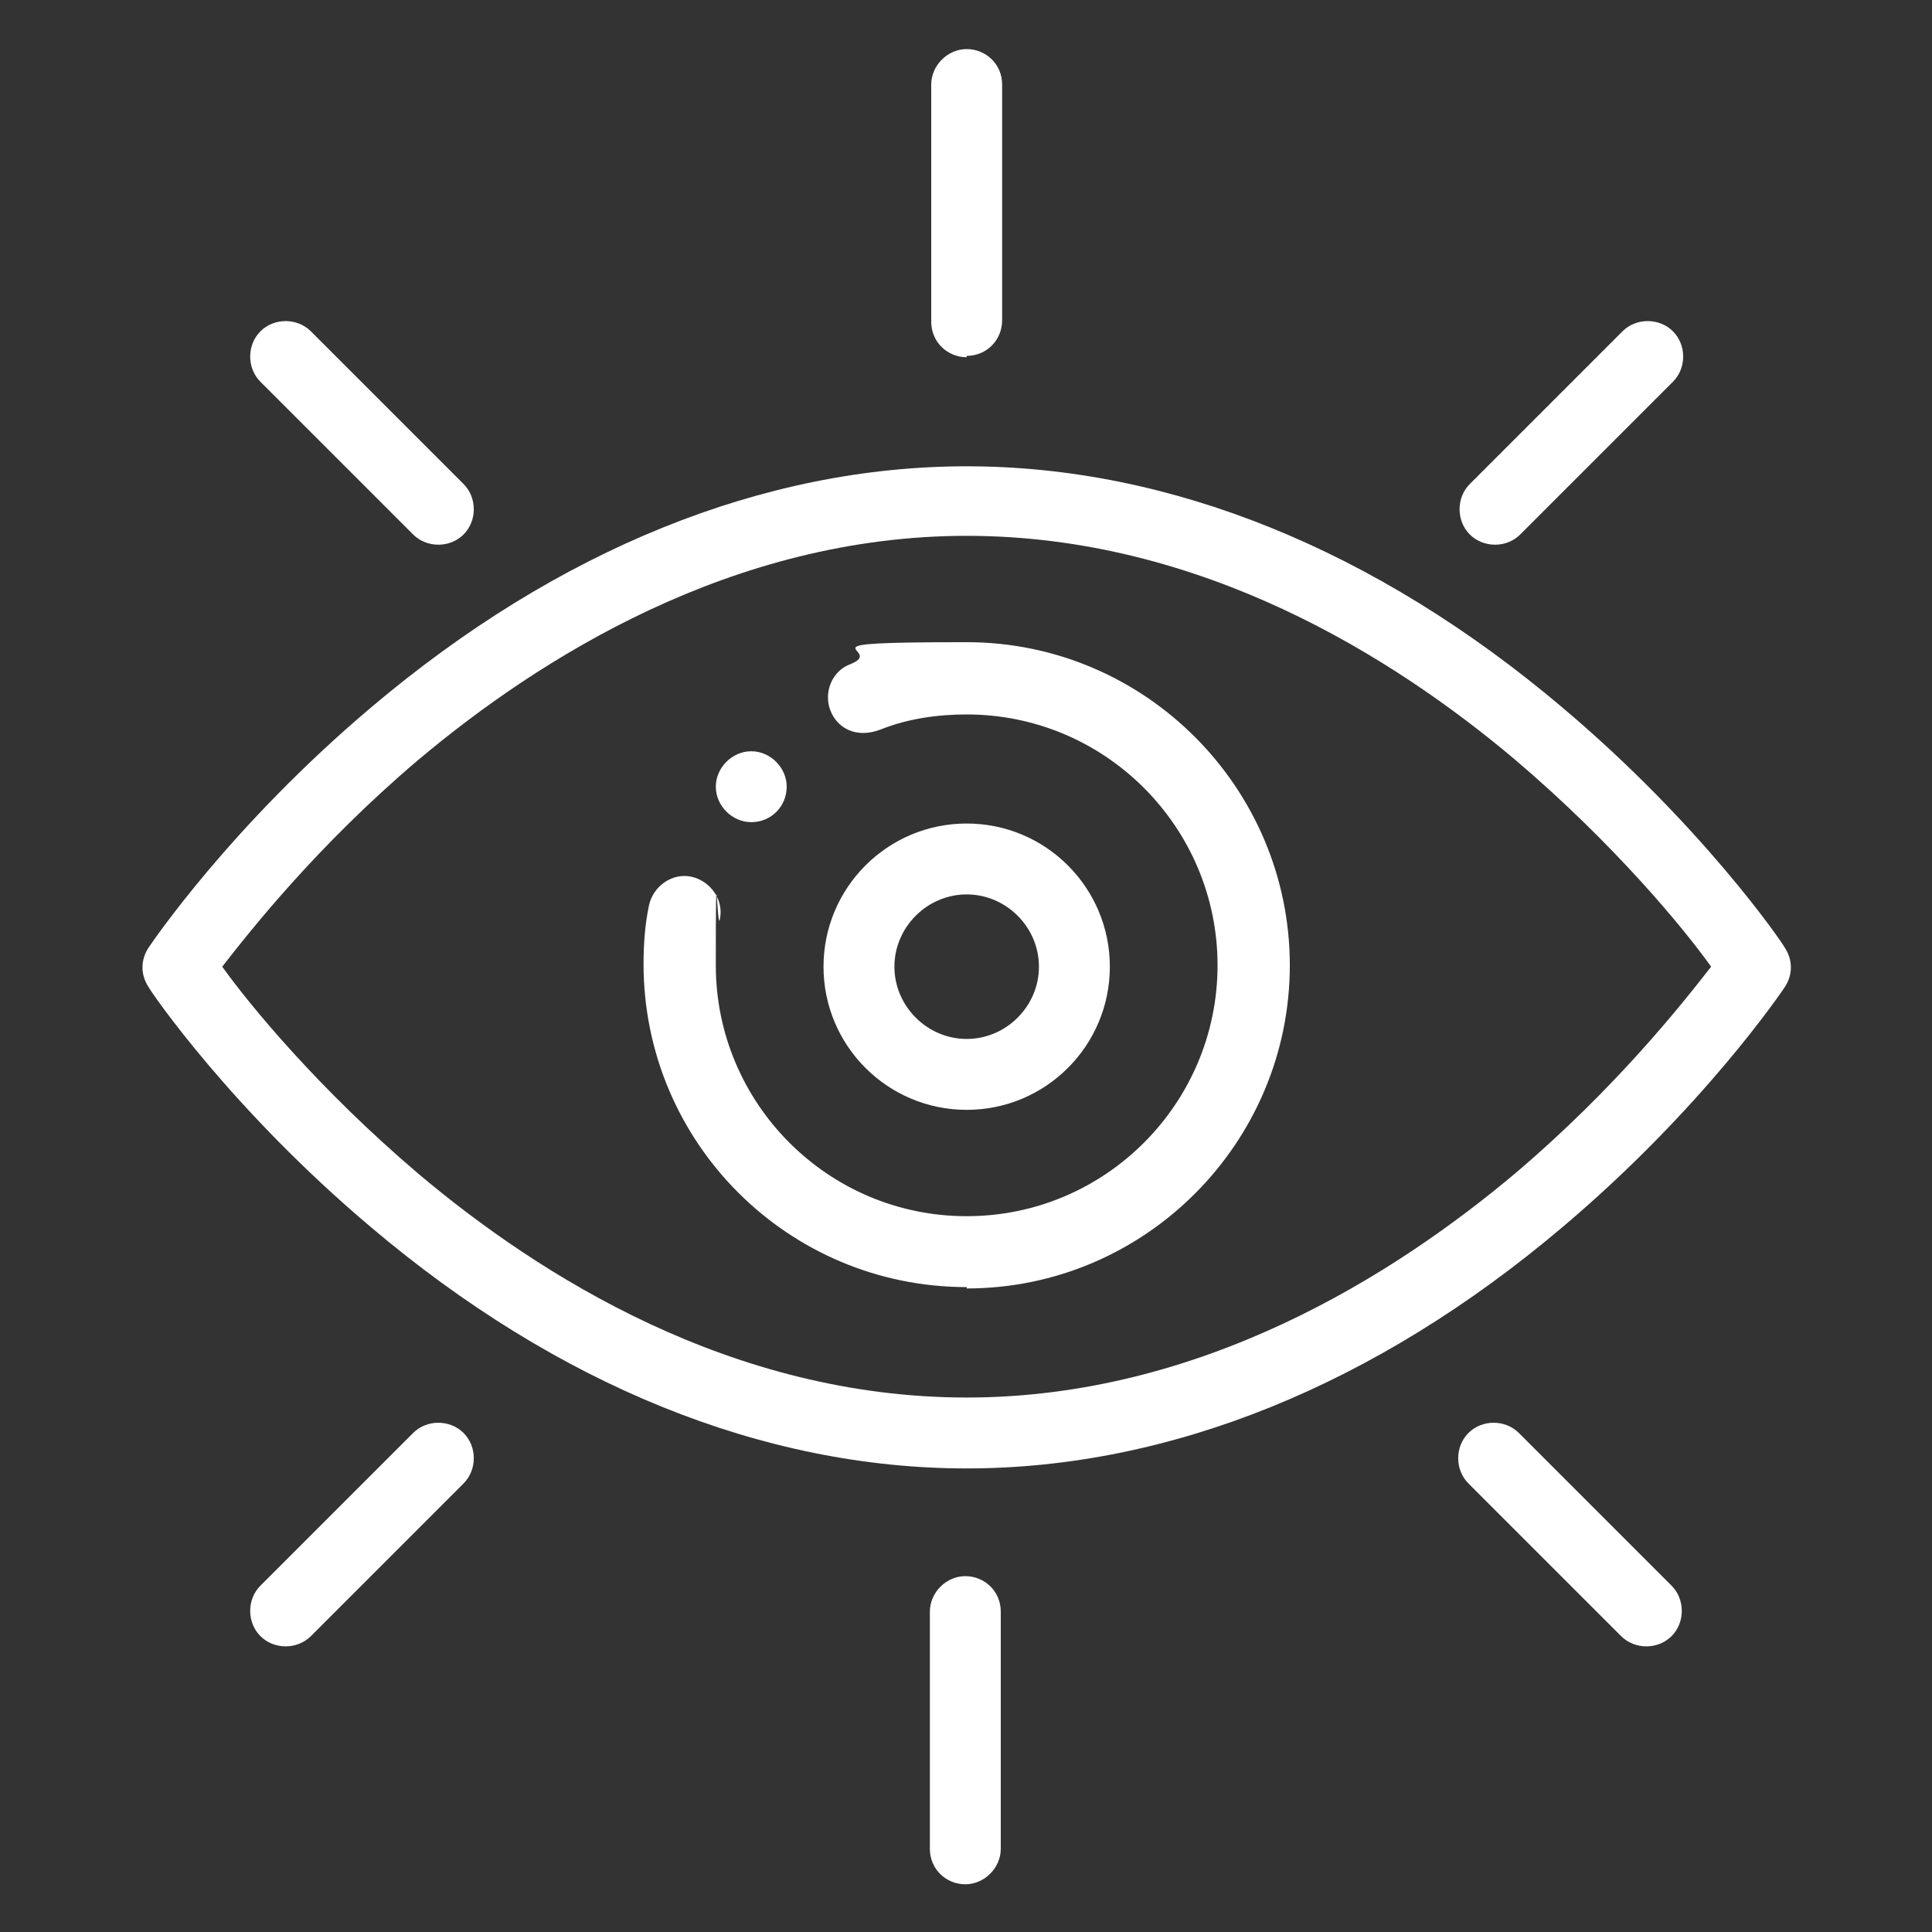 <svg viewBox="0 0 141.7 141.7" version="1.1" xmlns="http://www.w3.org/2000/svg">
  <rect x="0" y="0" width="141.7" height="141.7" fill="#333333" stroke="none"/>
  <defs>
    <style>
      .st0 {
        fill: #fff;
      }
    </style>
  </defs>
  
  <g>
    <g id="Layer_1">
      <g>
        <path d="M55.1,60.3c1.5,0,2.6-1.2,2.6-2.6s-1.2-2.6-2.6-2.6-2.6,1.2-2.6,2.6,1.2,2.6,2.6,2.6" class="st0"></path>
        <path d="M70.9,26.1c1.5,0,2.6-1.2,2.6-2.6V6.2c0-1.5-1.2-2.6-2.6-2.6s-2.6,1.2-2.6,2.6v17.4c0,1.5,1.2,2.6,2.6,2.6" class="st0"></path>
        <path d="M68.2,118.2v17.4c0,1.5,1.2,2.6,2.6,2.6s2.6-1.2,2.6-2.6v-17.4c0-1.5-1.2-2.6-2.6-2.6s-2.6,1.2-2.6,2.6" class="st0"></path>
        <path d="M30.3,39.2c1,1,2.7,1,3.7,0,1-1,1-2.7,0-3.7l-11.2-11.2c-1-1-2.7-1-3.7,0-1,1-1,2.7,0,3.7l11.2,11.2Z" class="st0"></path>
        <path d="M107.7,105.1c-1,1-1,2.7,0,3.7l11.2,11.2c1,1,2.7,1,3.7,0,1-1,1-2.7,0-3.7l-11.2-11.2c-1-1-2.7-1-3.7,0" class="st0"></path>
        <path d="M111.5,39.2l11.2-11.2c1-1,1-2.7,0-3.7s-2.7-1-3.7,0l-11.2,11.2c-1,1-1,2.7,0,3.7,1,1,2.7,1,3.7,0" class="st0"></path>
        <path d="M30.3,105.1l-11.2,11.2c-1,1-1,2.7,0,3.7,1,1,2.7,1,3.7,0l11.2-11.2c1-1,1-2.7,0-3.7-1-1-2.7-1-3.7,0" class="st0"></path>
        <path d="M27.2,90c13.7,11.6,28.8,17.7,43.7,17.7s30-6.1,43.7-17.7c10.3-8.7,16.1-17.3,16.3-17.6.6-.9.6-2,0-2.9-.2-.4-6.1-9-16.3-17.6-13.7-11.6-28.8-17.7-43.7-17.7s-30,6.1-43.7,17.7c-10.3,8.7-16.1,17.3-16.3,17.6-.6.9-.6,2,0,2.9.2.4,6.1,9,16.3,17.6M30.6,55.8c8.9-7.5,23.1-16.5,40.3-16.5s31.3,8.9,40.2,16.4c7.3,6.2,12.4,12.4,14.4,15.2-2.1,2.7-7,8.9-14.3,15.1-8.9,7.5-23.1,16.5-40.3,16.5s-31.3-8.9-40.2-16.4c-7.3-6.2-12.4-12.4-14.4-15.2,2.1-2.7,7-8.9,14.3-15.1" class="st0"></path>
        <path d="M70.9,94.5c13.1,0,23.7-10.7,23.7-23.7s-10.6-23.7-23.7-23.7-5.8.5-8.5,1.6c-1.4.5-2,2.1-1.5,3.4.5,1.3,1.9,2.1,3.7,1.4,2-.8,4.2-1.1,6.3-1.1,10.2,0,18.4,8.3,18.4,18.4s-8.2,18.4-18.4,18.4-18.4-8.3-18.4-18.4.1-2.2.3-3.4c.3-1.4-.7-2.8-2.1-3.1-1.4-.3-2.8.7-3.1,2.1-.3,1.4-.4,2.9-.4,4.3,0,13.1,10.6,23.7,23.7,23.7" class="st0"></path>
        <path d="M81.4,70.9c0-5.8-4.7-10.5-10.5-10.5s-10.5,4.7-10.5,10.5,4.7,10.5,10.5,10.5,10.5-4.7,10.5-10.5M65.6,70.9c0-2.9,2.4-5.3,5.3-5.3s5.3,2.4,5.3,5.3-2.4,5.3-5.3,5.3-5.3-2.4-5.3-5.3" class="st0"></path>
      </g>
    </g>
  </g>
</svg>